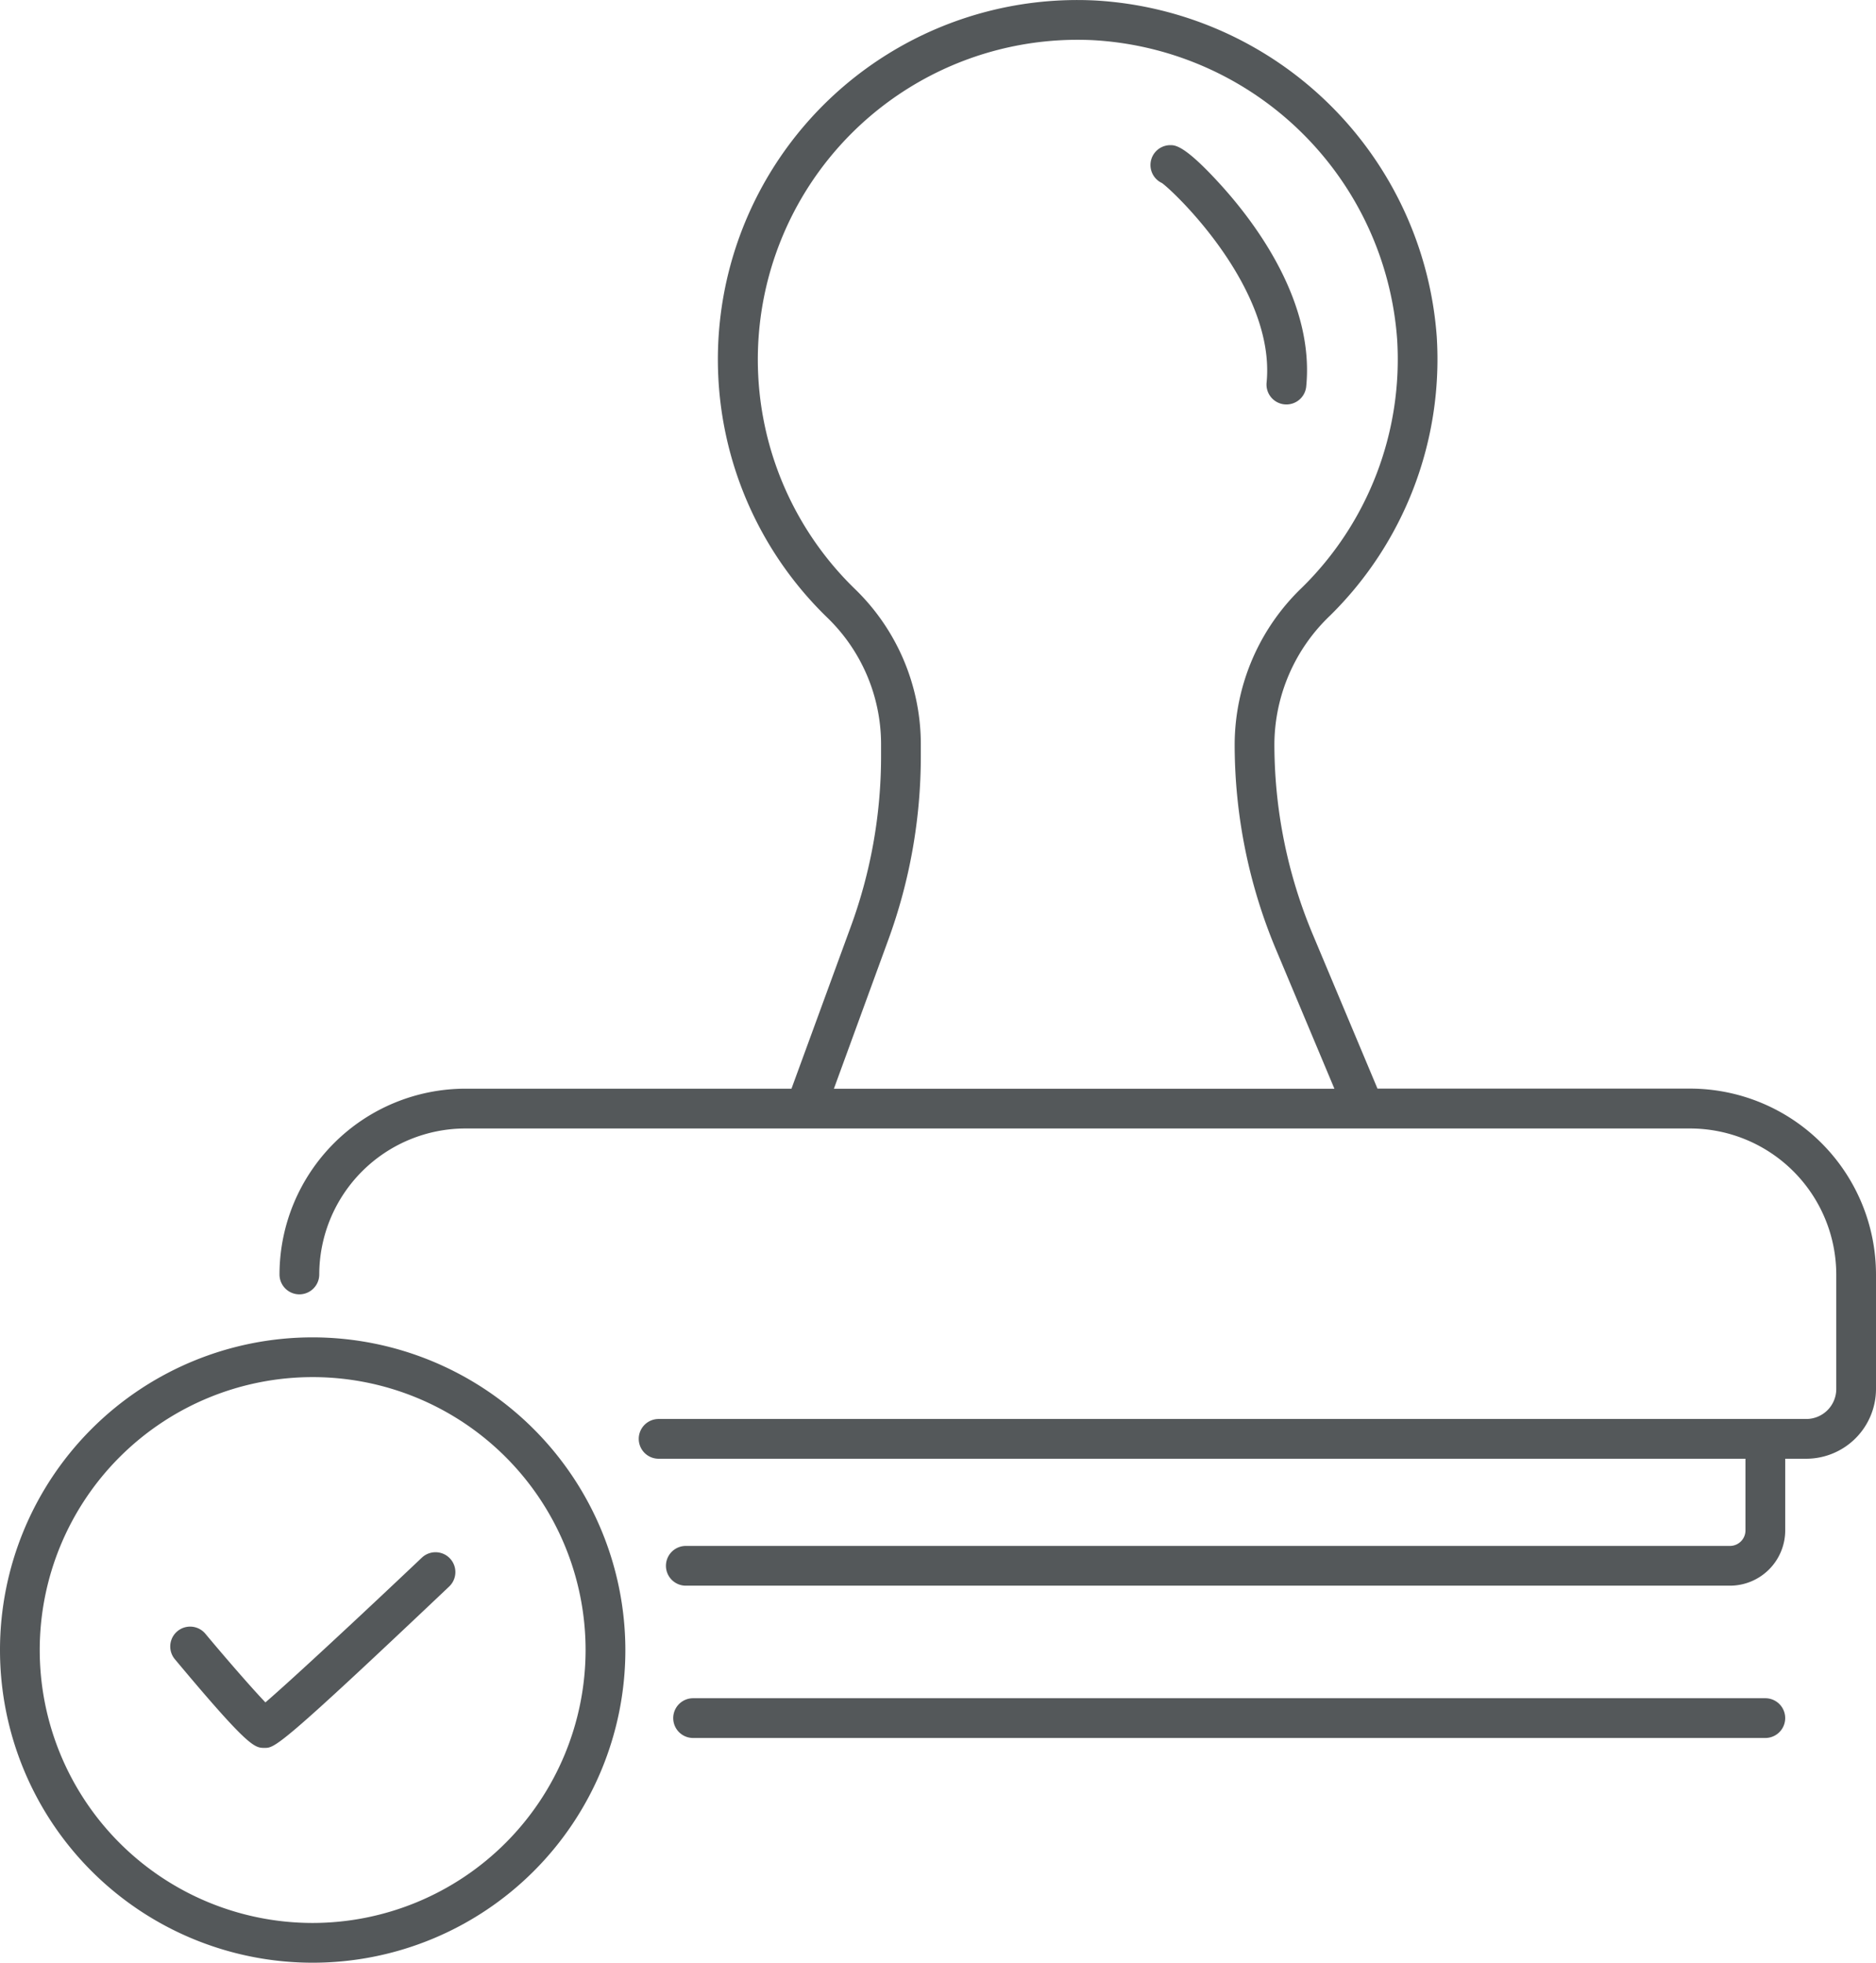 <svg id="Group_181" data-name="Group 181" xmlns="http://www.w3.org/2000/svg" width="89.954" height="94.114" viewBox="0 0 89.954 94.114">
  <path id="Path_381" data-name="Path 381" d="M1634.505,819.734H1619.52l-3.077-7.332a23.581,23.581,0,0,1-1.866-9.223,8.57,8.57,0,0,1,2.658-6.115,17.243,17.243,0,0,0,5.128-13.372,17.419,17.419,0,0,0-16.377-16.135,17.233,17.233,0,0,0-12.84,29.6,8.449,8.449,0,0,1,2.571,6.018v.606a23.75,23.75,0,0,1-1.457,8.2l-2.839,7.757h-15.632a8.922,8.922,0,0,0-8.917,8.908.953.953,0,1,0,1.906,0,7.015,7.015,0,0,1,7.012-7h58.716a7.016,7.016,0,0,1,7.013,7v5.492a1.44,1.44,0,0,1-1.439,1.438h-55.029a.953.953,0,0,0,0,1.906h52.114v3.432a.745.745,0,0,1-.738.749h-50.072a.953.953,0,1,0,0,1.906h50.072a2.653,2.653,0,0,0,2.644-2.655v-3.432h1.009a3.348,3.348,0,0,0,3.344-3.344v-5.492A8.922,8.922,0,0,0,1634.505,819.734Zm-38.454-7.1a25.652,25.652,0,0,0,1.572-8.857v-.606a10.364,10.364,0,0,0-3.153-7.388,15.331,15.331,0,0,1,11.427-26.322,15.492,15.492,0,0,1,14.566,14.349,15.336,15.336,0,0,1-4.563,11.9,10.458,10.458,0,0,0-3.228,7.475,25.433,25.433,0,0,0,2.017,9.963l2.766,6.592h-24Z" transform="translate(-1553.47 -767.534)" fill="#54585a"/>
  <path id="Path_382" data-name="Path 382" d="M1633.055,789.022a.953.953,0,0,0,1.9.186c.4-4.04-2.4-7.8-4.108-9.68s-2.166-1.893-2.407-1.893a.953.953,0,0,0-.4,1.818C1628.74,779.969,1633.493,784.563,1633.055,789.022Z" transform="translate(-1572.322 -770.675)" fill="#54585a"/>
  <path id="Path_383" data-name="Path 383" d="M1646.64,885.726h-51.413a.953.953,0,0,0,0,1.906h51.413a.953.953,0,1,0,0-1.906Z" transform="translate(-1561.993 -804.294)" fill="#54585a"/>
  <path id="Path_384" data-name="Path 384" d="M1562.413,860.61a14.993,14.993,0,1,0,14.994,14.994A15.009,15.009,0,0,0,1562.413,860.61Zm0,28.08A13.087,13.087,0,1,1,1575.5,875.6,13.1,13.1,0,0,1,1562.413,888.69Z" transform="translate(-1547.421 -796.482)" fill="#54585a"/>
  <path id="Path_385" data-name="Path 385" d="M1571.327,875.825c-2.934,2.781-6.228,5.843-7.5,6.94-.659-.691-1.87-2.083-2.892-3.307a.953.953,0,0,0-1.463,1.221c3.564,4.267,3.832,4.267,4.317,4.267s.686,0,8.849-7.738a.952.952,0,0,0-1.31-1.383Z" transform="translate(-1551.1 -801.133)" fill="#54585a"/>
</svg>
